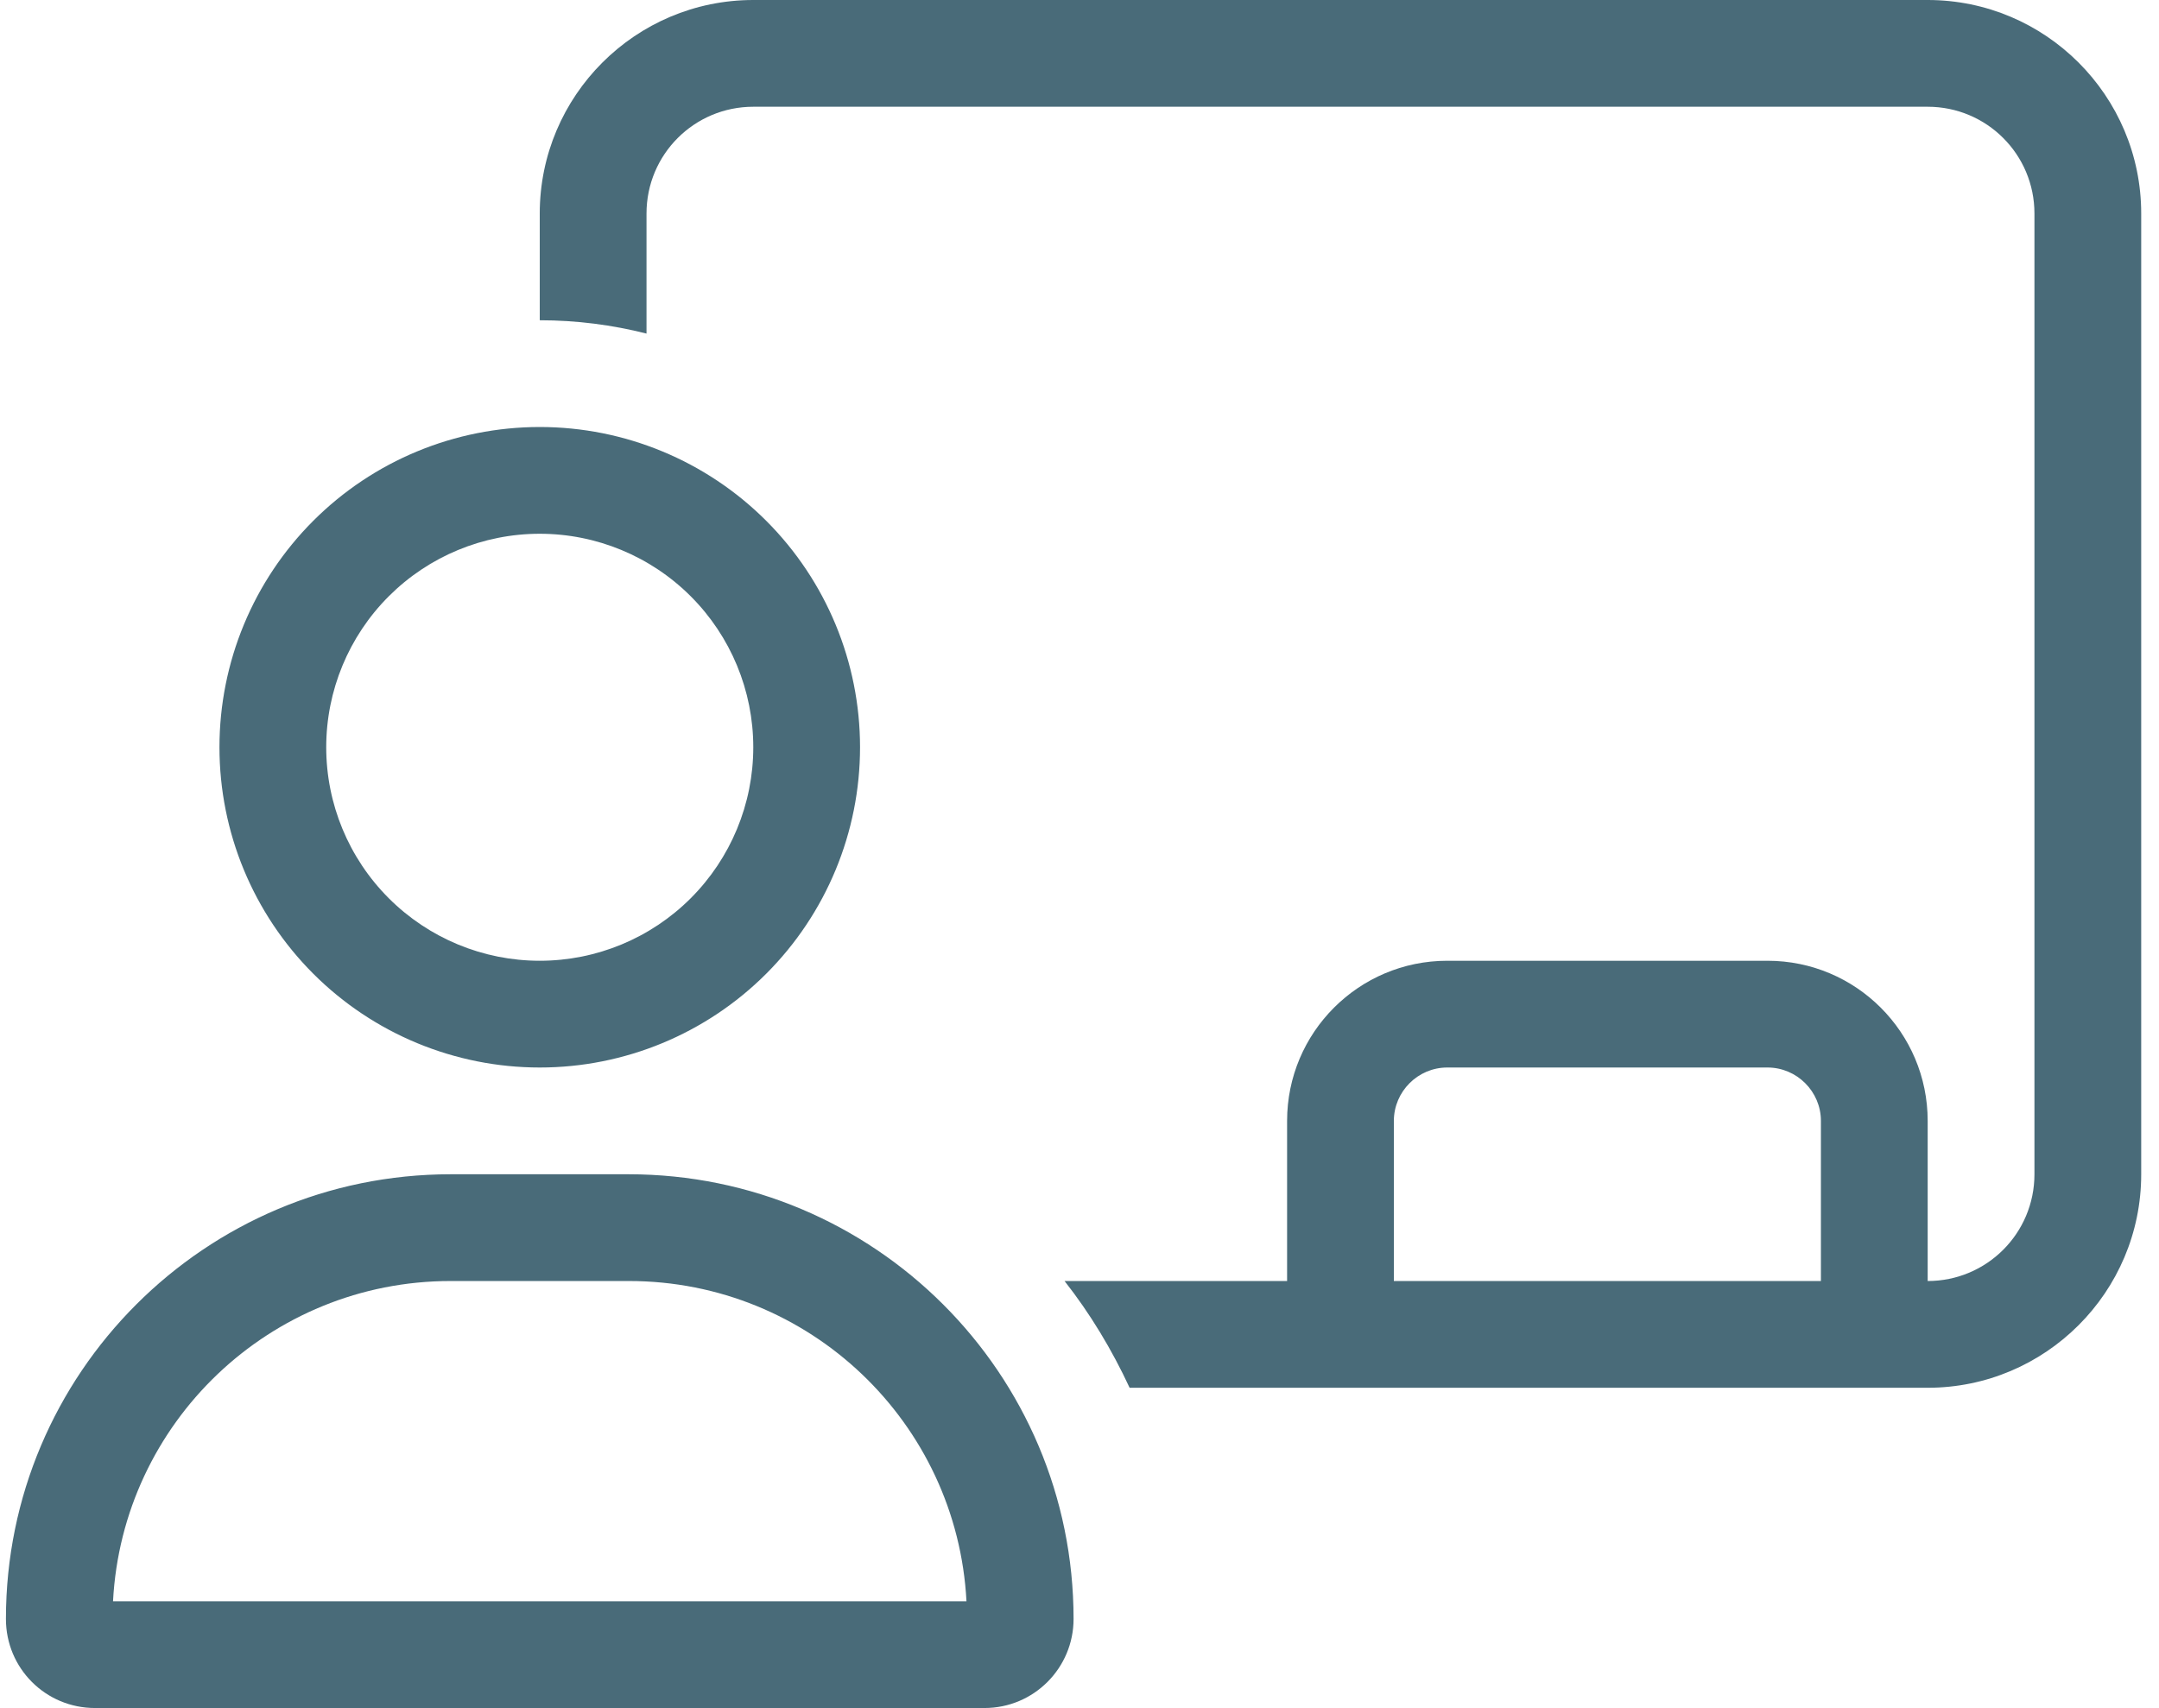 <?xml version="1.0" encoding="UTF-8"?> <svg xmlns="http://www.w3.org/2000/svg" width="91" height="72" viewBox="0 0 91 72" fill="none"><g clip-path="url(#clip0_272_50)"><path d="M81.25 4.5H31.75C29.261 4.5 27.25 6.511 27.25 9V14.062C25.816 13.697 24.297 13.5 22.75 13.5V9C22.75 4.036 26.786 0 31.75 0H81.25C86.214 0 90.25 4.036 90.25 9V49.5C90.25 54.464 86.214 58.5 81.25 58.5H79H56.5H54.25H47.612C46.867 56.897 45.953 55.378 44.87 54H54.25V47.25C54.25 43.523 57.273 40.5 61 40.5H74.5C78.227 40.5 81.25 43.523 81.25 47.25V54C83.739 54 85.75 51.989 85.75 49.5V9C85.75 6.511 83.739 4.5 81.25 4.5ZM76.75 54V47.25C76.75 46.013 75.737 45 74.5 45H61C59.763 45 58.75 46.013 58.75 47.25V54H76.75ZM31.75 31.5C31.75 29.113 30.802 26.824 29.114 25.136C27.426 23.448 25.137 22.5 22.75 22.5C20.363 22.5 18.074 23.448 16.386 25.136C14.698 26.824 13.75 29.113 13.75 31.5C13.75 33.887 14.698 36.176 16.386 37.864C18.074 39.552 20.363 40.5 22.75 40.5C25.137 40.5 27.426 39.552 29.114 37.864C30.802 36.176 31.75 33.887 31.75 31.5ZM9.25 31.5C9.25 27.92 10.672 24.486 13.204 21.954C15.736 19.422 19.17 18 22.75 18C26.33 18 29.764 19.422 32.296 21.954C34.828 24.486 36.25 27.92 36.25 31.5C36.25 35.08 34.828 38.514 32.296 41.046C29.764 43.578 26.33 45 22.75 45C19.17 45 15.736 43.578 13.204 41.046C10.672 38.514 9.25 35.08 9.25 31.5ZM4.764 67.5H40.736C40.342 59.977 34.127 54 26.505 54H18.995C11.373 54 5.158 59.977 4.764 67.5ZM0.25 68.245C0.25 57.895 8.645 49.5 18.995 49.5H26.491C36.855 49.5 45.25 57.895 45.25 68.245C45.25 70.312 43.577 72 41.495 72H4.005C1.923 72 0.25 70.327 0.25 68.245Z" fill="#496B79"></path></g><defs><clipPath id="clip0_272_50"><rect width="90" height="72" fill="white" transform="translate(0.25)"></rect></clipPath></defs></svg> 